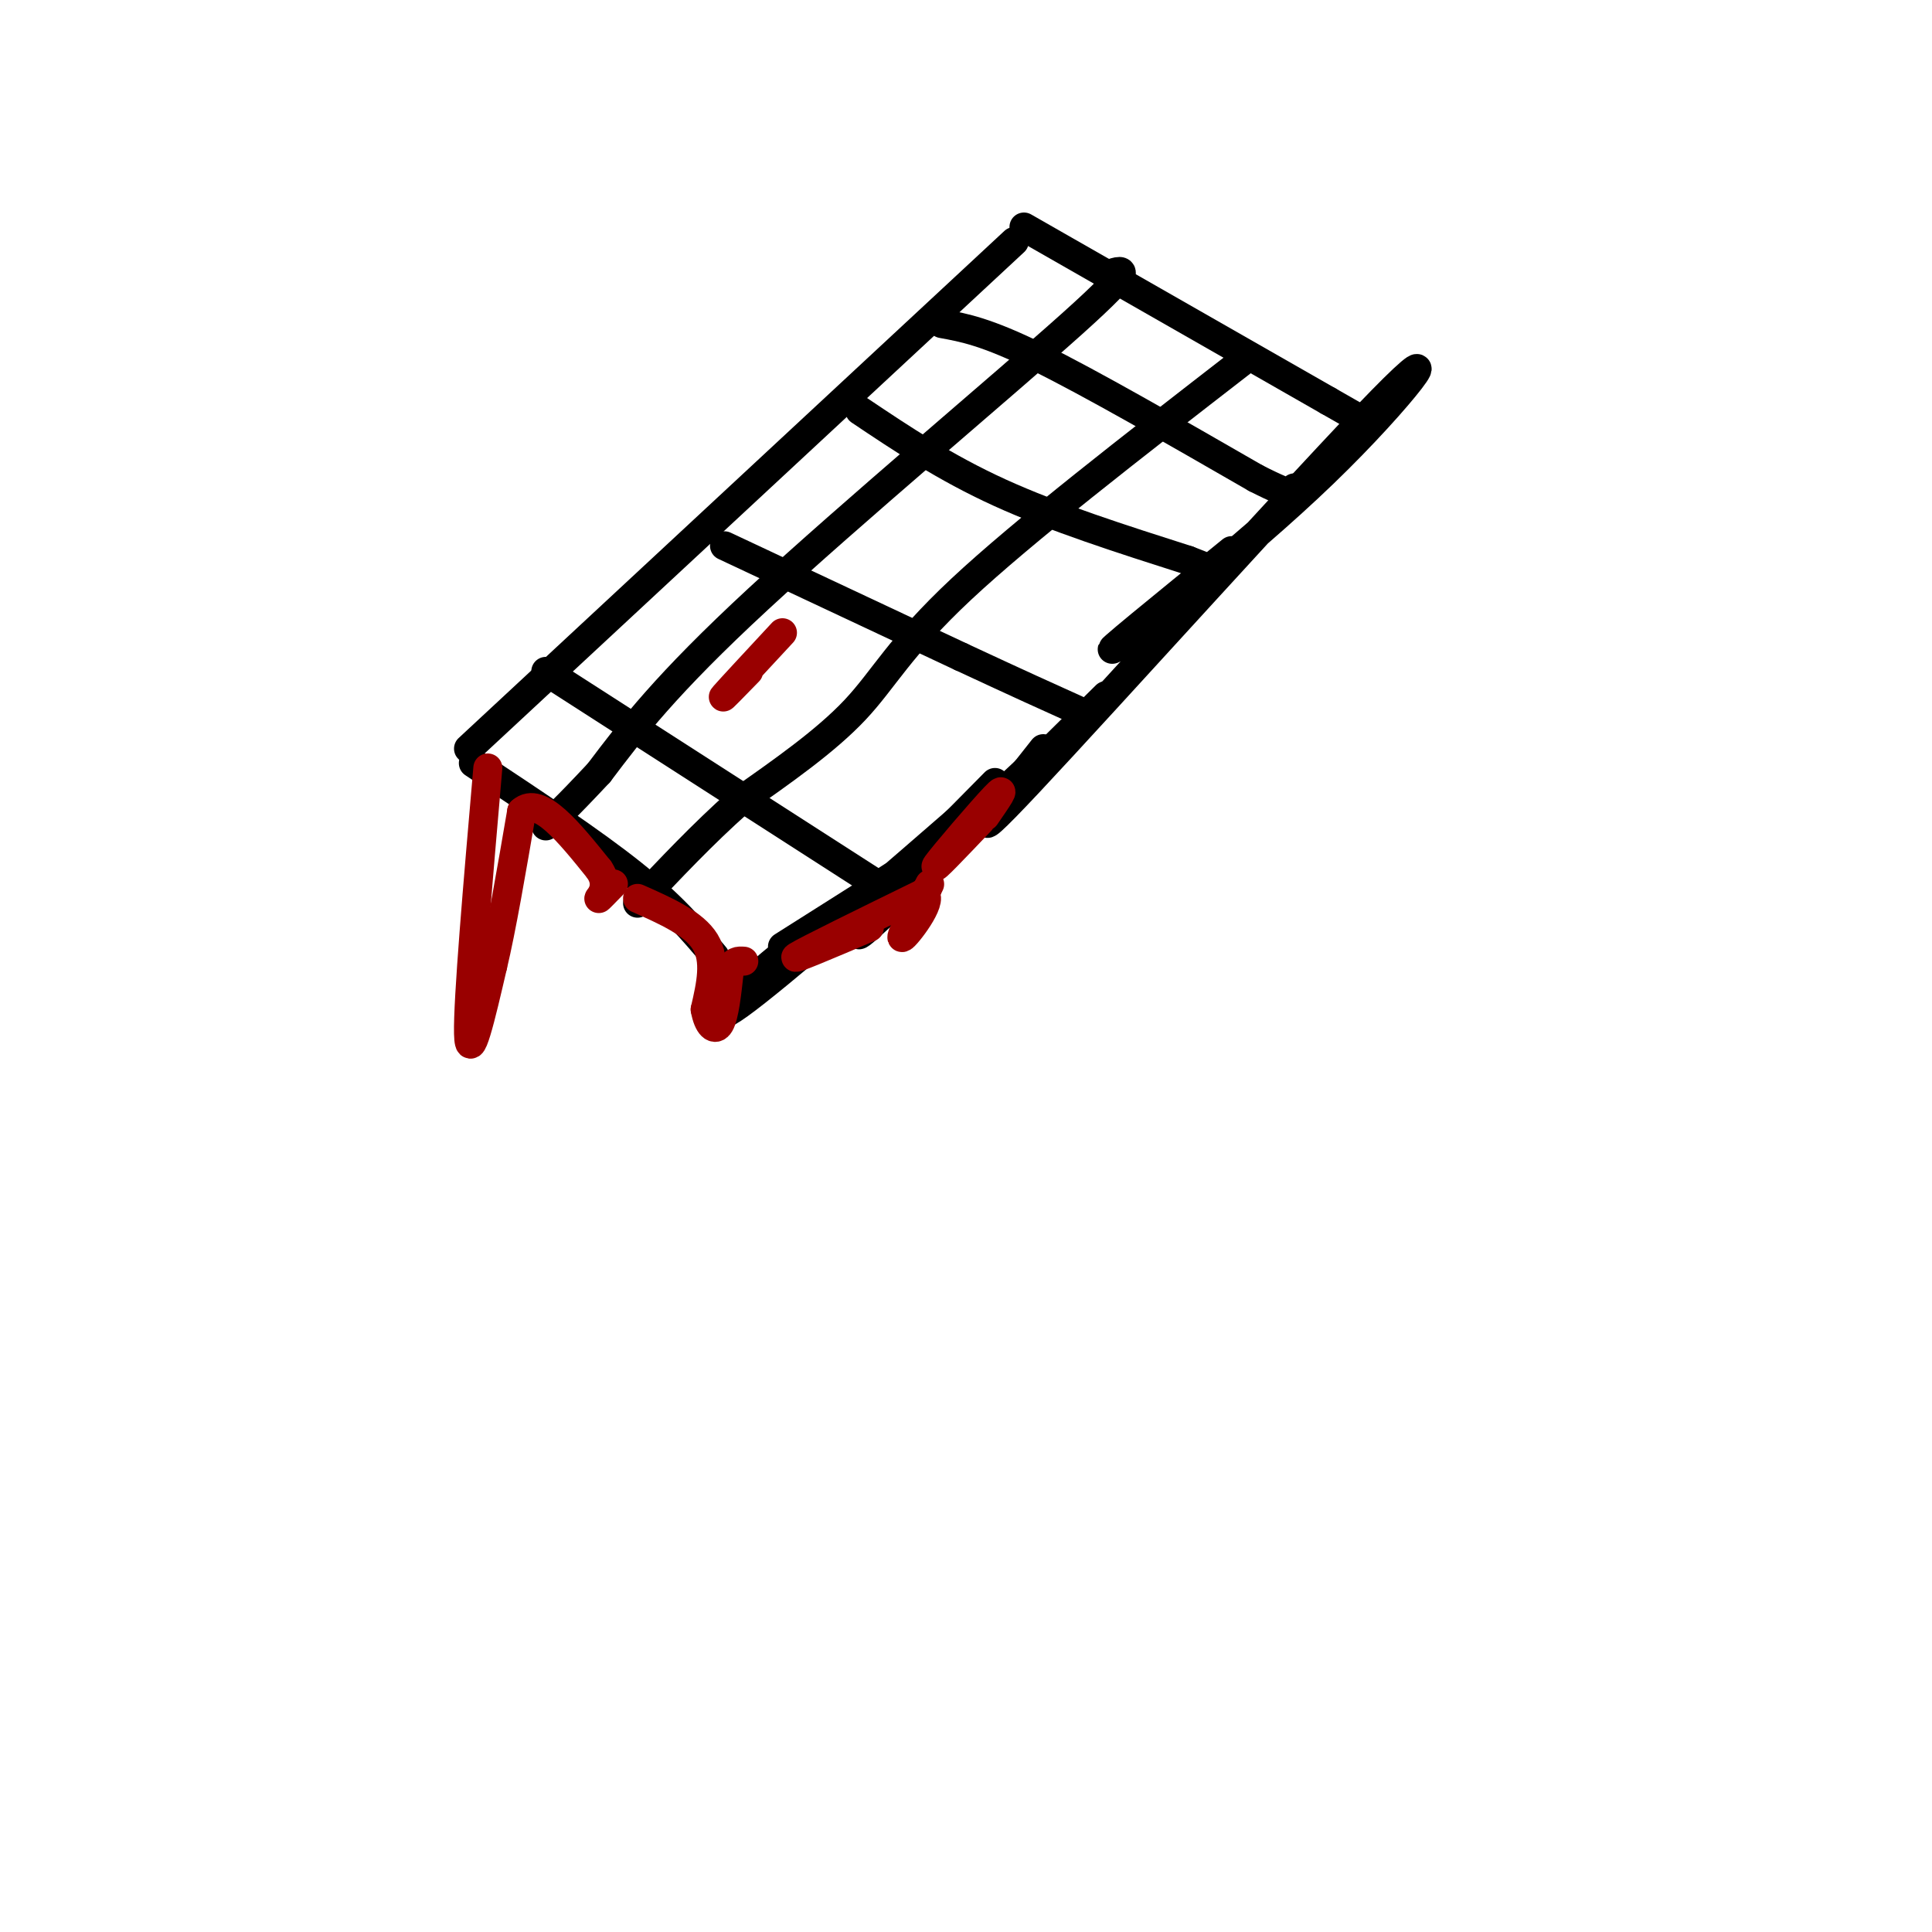 <svg viewBox='0 0 400 400' version='1.1' xmlns='http://www.w3.org/2000/svg' xmlns:xlink='http://www.w3.org/1999/xlink'><g fill='none' stroke='#000000' stroke-width='6' stroke-linecap='round' stroke-linejoin='round'><path d='M210,50c0.000,0.000 -113.000,105.000 -113,105'/><path d='M212,47c0.000,0.000 63.000,36.000 63,36'/><path d='M275,83c10.500,6.000 5.250,3.000 0,0'/><path d='M98,158c12.333,8.167 24.667,16.333 33,23c8.333,6.667 12.667,11.833 17,17'/><path d='M255,114c-14.062,11.434 -28.124,22.868 -24,20c4.124,-2.868 26.435,-20.037 43,-36c16.565,-15.963 27.383,-30.721 12,-15c-15.383,15.721 -56.967,61.920 -73,79c-16.033,17.080 -6.517,5.040 3,-7'/><path d='M229,144c-19.667,19.417 -39.333,38.833 -47,46c-7.667,7.167 -3.333,2.083 1,-3'/><path d='M213,159c-17.917,16.750 -35.833,33.500 -37,34c-1.167,0.500 14.417,-15.250 30,-31'/><path d='M205,164c-22.101,19.202 -44.202,38.405 -52,44c-7.798,5.595 -1.292,-2.417 11,-12c12.292,-9.583 30.369,-20.738 31,-21c0.631,-0.262 -16.185,10.369 -33,21'/><path d='M113,139c0.000,0.000 70.000,45.000 70,45'/><path d='M183,184c11.667,7.500 5.833,3.750 0,0'/><path d='M150,113c0.000,0.000 49.000,23.000 49,23'/><path d='M199,136c12.167,5.667 18.083,8.333 24,11'/><path d='M178,85c8.833,5.917 17.667,11.833 29,17c11.333,5.167 25.167,9.583 39,14'/><path d='M246,116c7.000,2.667 5.000,2.333 3,2'/><path d='M195,67c4.583,0.833 9.167,1.667 20,7c10.833,5.333 27.917,15.167 45,25'/><path d='M260,99c8.833,4.500 8.417,3.250 8,2'/><path d='M229,57c3.533,-1.311 7.067,-2.622 -7,10c-14.067,12.622 -45.733,39.178 -65,57c-19.267,17.822 -26.133,26.911 -33,36'/><path d='M124,160c-7.333,7.833 -9.167,9.417 -11,11'/><path d='M257,75c-22.578,17.489 -45.156,34.978 -58,47c-12.844,12.022 -15.956,18.578 -22,25c-6.044,6.422 -15.022,12.711 -24,19'/><path d='M153,166c-7.500,6.667 -14.250,13.833 -21,21'/></g>
<g fill='none' stroke='#990000' stroke-width='6' stroke-linecap='round' stroke-linejoin='round'><path d='M101,159c-2.083,24.083 -4.167,48.167 -4,55c0.167,6.833 2.583,-3.583 5,-14'/><path d='M102,200c1.833,-7.667 3.917,-19.833 6,-32'/><path d='M108,168c3.667,-3.333 9.833,4.333 16,12'/><path d='M124,180c2.356,3.333 0.244,5.667 0,6c-0.244,0.333 1.378,-1.333 3,-3'/><path d='M132,186c5.833,2.583 11.667,5.167 14,9c2.333,3.833 1.167,8.917 0,14'/><path d='M146,209c0.578,3.333 2.022,4.667 3,3c0.978,-1.667 1.489,-6.333 2,-11'/><path d='M151,201c0.833,-2.167 1.917,-2.083 3,-2'/><path d='M180,192c-8.417,3.583 -16.833,7.167 -15,6c1.833,-1.167 13.917,-7.083 26,-13'/><path d='M191,185c2.933,0.422 -2.733,7.978 -4,9c-1.267,1.022 1.867,-4.489 5,-10'/><path d='M192,184c0.833,-1.667 0.417,-0.833 0,0'/><path d='M203,170c-5.178,5.444 -10.356,10.889 -9,9c1.356,-1.889 9.244,-11.111 12,-14c2.756,-2.889 0.378,0.556 -2,4'/><path d='M162,131c-5.417,5.833 -10.833,11.667 -12,13c-1.167,1.333 1.917,-1.833 5,-5'/></g>
</svg>